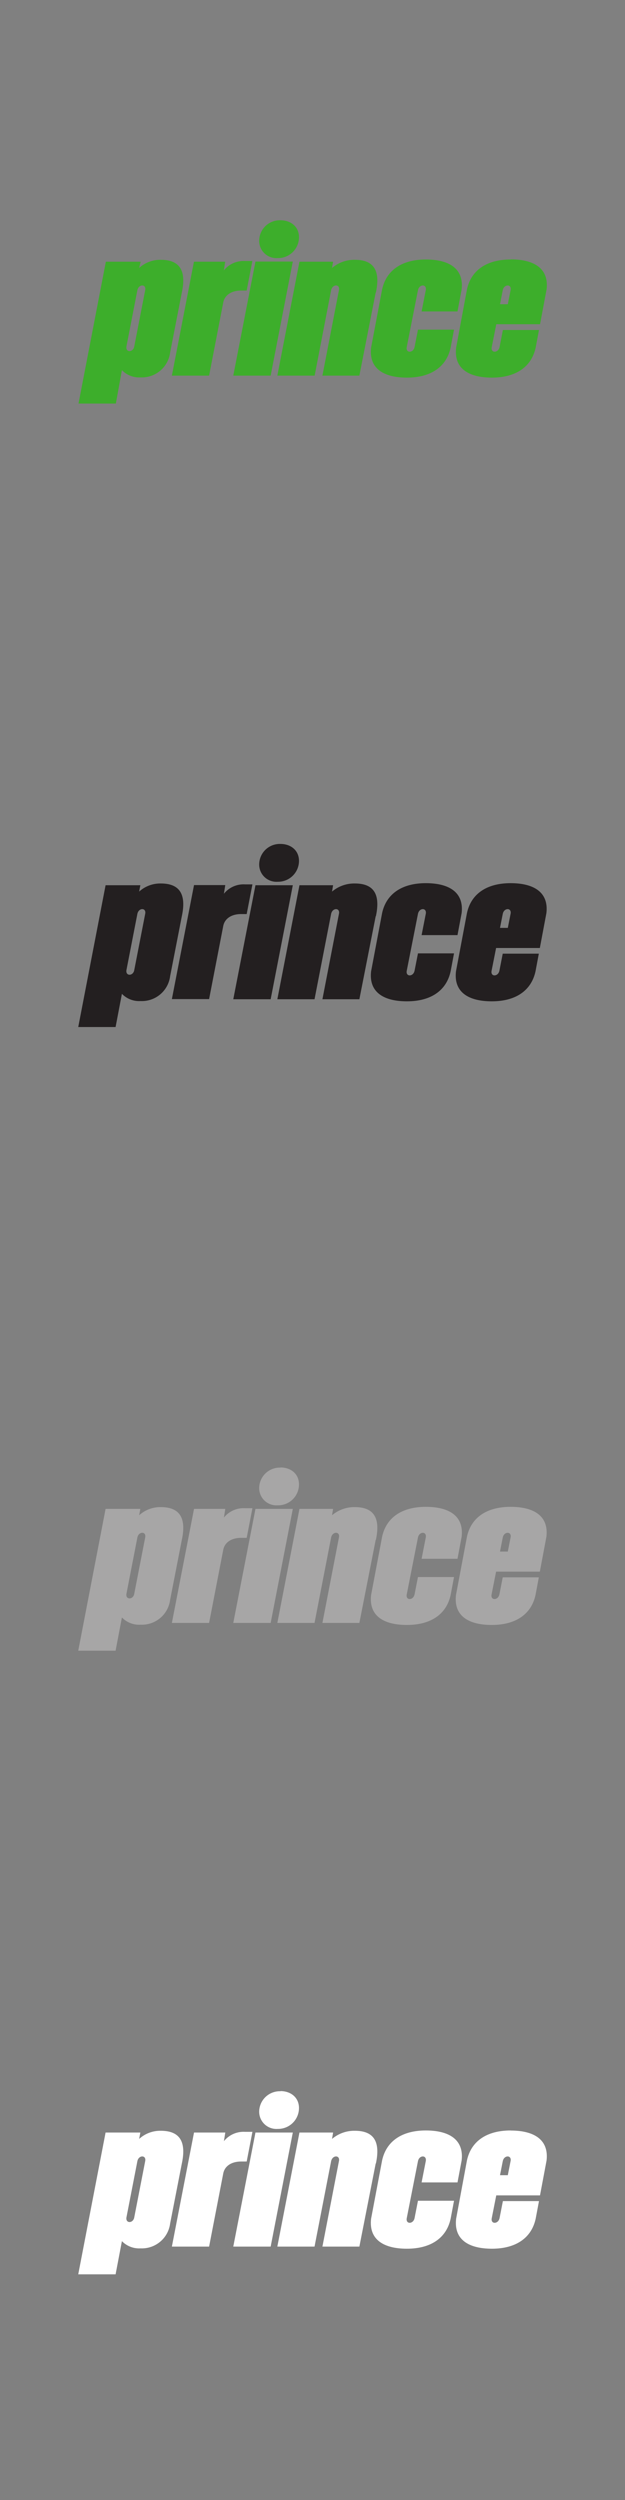<svg xmlns="http://www.w3.org/2000/svg" viewBox="0 0 160 640"><rect x="0" y="0" width="160" height="640" fill="#808080" stroke="none"/><defs><style>.cls-1{fill:#3dae2b;}.cls-2{fill:#231f20;}.cls-3{fill:#a7a6a6;}.cls-4{fill:#fff;}</style></defs><title>PRINCE</title><g id="prince"><path class="cls-1" d="M96.18,74.88,92,96.16H82.54l4.23-21.88c.34-1.59-1.64-1.61-2,0L80.55,96.16H71L76.66,67h8.61L85,68.6a8.78,8.78,0,0,1,5.83-2.09c4.33,0,6.73,2.17,5.4,8.37"/><path class="cls-1" d="M63.15,74.38H61.73c-2.47,0-4.21,1.15-4.58,3.07L53.53,96.16H44L49.65,67h8l-.35,2.23a6.47,6.47,0,0,1,5.4-2.41h1.9Z"/><polygon class="cls-1" points="59.72 96.16 69.29 96.16 74.96 66.96 65.4 66.96 59.72 96.16"/><path class="cls-1" d="M71.81,56.39a5.28,5.28,0,0,0-5.46,5.32,4.41,4.41,0,0,0,4.73,4.36,5.34,5.34,0,0,0,5.46-5.34c0-2.71-2.11-4.34-4.73-4.34"/><path class="cls-1" d="M34.37,88.69c-.27,1.57-2.27,1.6-2,0l2.8-14.41c.34-1.61,2.33-1.59,2,0Zm-3.16,6.07A6.14,6.14,0,0,0,36,96.61a7.29,7.29,0,0,0,7.55-6.35l3-15.38c1.33-6.2-1.08-8.37-5.4-8.37a8,8,0,0,0-5.53,2.09L36,67h-8.9l-7,36.31h9.56Z"/><path class="cls-1" d="M130,77.88h-2l.71-3.6c.34-1.61,2.33-1.59,2,0Zm.72-11.45c-6.11,0-10.12,2.74-11.18,7.67L116.77,89c-.63,5.41,3.3,7.67,9.17,7.67,6.11,0,10.12-2.74,11.19-7.67l.85-4.52h-9.24l-.85,4.36c-.35,1.61-2.34,1.59-2,0L127.05,83h11.2l1.68-8.93c.63-5.4-3.3-7.67-9.17-7.67"/><path class="cls-1" d="M109,66.43c-6.1,0-10.11,2.74-11.18,7.67L95,89c-.62,5.41,3.3,7.67,9.17,7.67,6.12,0,10.12-2.74,11.19-7.67l.87-4.61H107l-.87,4.45c-.34,1.61-2.33,1.59-2,0L107,74.28c.34-1.61,2.31-1.59,2,0l-1.07,5.45h9.19l1.06-5.63c.62-5.4-3.3-7.67-9.18-7.67"/><path class="cls-2" d="M96.18,234.54,92,255.81H82.54l4.23-21.87c.34-1.59-1.64-1.62-2,0l-4.25,21.87H71l5.66-29.19h8.61L85,228.25a8.82,8.82,0,0,1,5.83-2.08c4.33,0,6.73,2.17,5.4,8.37"/><path class="cls-2" d="M63.15,234H61.73c-2.47,0-4.21,1.15-4.58,3.06l-3.62,18.71H44l5.67-29.19h8l-.35,2.22a6.46,6.46,0,0,1,5.4-2.4h1.9Z"/><polygon class="cls-2" points="59.72 255.81 69.29 255.81 74.96 226.62 65.4 226.62 59.72 255.81"/><path class="cls-2" d="M71.81,216.05a5.28,5.28,0,0,0-5.46,5.31,4.41,4.41,0,0,0,4.73,4.37,5.35,5.35,0,0,0,5.46-5.34c0-2.71-2.11-4.34-4.73-4.34"/><path class="cls-2" d="M34.37,248.34c-.27,1.58-2.27,1.6-2,0l2.8-14.4c.34-1.62,2.33-1.59,2,0Zm-3.16,6.08A6.14,6.14,0,0,0,36,256.27a7.29,7.29,0,0,0,7.55-6.35l3-15.38c1.33-6.2-1.08-8.37-5.4-8.37a8.06,8.06,0,0,0-5.53,2.08l.31-1.63h-8.9l-7,36.3h9.56Z"/><path class="cls-2" d="M130,237.54h-2l.71-3.6c.34-1.62,2.33-1.59,2,0Zm.72-11.45c-6.11,0-10.12,2.73-11.18,7.66l-2.81,14.92c-.63,5.4,3.3,7.67,9.17,7.67,6.11,0,10.12-2.74,11.19-7.67l.85-4.53h-9.24l-.85,4.36c-.35,1.62-2.34,1.59-2,0l1.15-5.81h11.2l1.68-8.94c.63-5.39-3.3-7.66-9.17-7.66"/><path class="cls-2" d="M109,226.09c-6.1,0-10.11,2.73-11.18,7.66L95,248.67c-.62,5.4,3.3,7.67,9.17,7.67,6.12,0,10.12-2.74,11.19-7.67l.87-4.61H107l-.87,4.44c-.34,1.62-2.33,1.59-2,0L107,233.94c.34-1.62,2.31-1.59,2,0l-1.07,5.45h9.19l1.06-5.64c.62-5.39-3.3-7.66-9.18-7.66"/><path class="cls-3" d="M96.18,394.19,92,415.47H82.54l4.23-21.88c.34-1.58-1.64-1.61-2,0l-4.25,21.88H71l5.66-29.19h8.61L85,387.91a8.83,8.83,0,0,1,5.83-2.09c4.33,0,6.73,2.18,5.4,8.37"/><path class="cls-3" d="M63.15,393.69H61.73c-2.47,0-4.21,1.15-4.58,3.07l-3.62,18.71H44l5.67-29.19h8l-.35,2.22a6.46,6.46,0,0,1,5.4-2.4h1.9Z"/><polygon class="cls-3" points="59.72 415.47 69.29 415.47 74.96 386.28 65.4 386.28 59.72 415.47"/><path class="cls-3" d="M71.81,375.71A5.28,5.28,0,0,0,66.35,381a4.41,4.41,0,0,0,4.73,4.36A5.34,5.34,0,0,0,76.54,380c0-2.71-2.11-4.33-4.73-4.33"/><path class="cls-3" d="M34.37,408c-.27,1.58-2.27,1.6-2,0l2.8-14.41c.34-1.61,2.33-1.59,2,0Zm-3.16,6.07A6.11,6.11,0,0,0,36,415.92a7.28,7.28,0,0,0,7.55-6.35l3-15.38c1.33-6.19-1.08-8.37-5.4-8.37a8.07,8.07,0,0,0-5.53,2.09l.31-1.63h-8.9l-7,36.3h9.56Z"/><path class="cls-3" d="M130,397.2h-2l.71-3.61c.34-1.61,2.33-1.58,2,0Zm.72-11.45c-6.11,0-10.12,2.73-11.18,7.66l-2.81,14.92c-.63,5.4,3.3,7.66,9.17,7.66,6.11,0,10.12-2.74,11.19-7.66l.85-4.53h-9.24l-.85,4.36c-.35,1.61-2.34,1.59-2,0l1.15-5.82h11.2l1.68-8.93c.63-5.4-3.3-7.66-9.17-7.66"/><path class="cls-3" d="M109,385.75c-6.1,0-10.11,2.73-11.18,7.66L95,408.33c-.62,5.4,3.3,7.66,9.17,7.66,6.12,0,10.12-2.74,11.19-7.66l.87-4.61H107l-.87,4.44c-.34,1.61-2.33,1.59-2,0L107,393.59c.34-1.61,2.31-1.58,2,0l-1.07,5.46h9.19l1.06-5.64c.62-5.4-3.3-7.66-9.18-7.66"/><path class="cls-4" d="M96.18,553.85,92,575.13H82.54l4.23-21.88c.34-1.59-1.64-1.62-2,0l-4.25,21.88H71l5.66-29.2h8.61L85,547.57a8.78,8.78,0,0,1,5.83-2.09c4.33,0,6.73,2.17,5.4,8.37"/><path class="cls-4" d="M63.15,553.35H61.73c-2.47,0-4.21,1.15-4.58,3.06l-3.62,18.72H44l5.67-29.2h8l-.35,2.22a6.46,6.46,0,0,1,5.4-2.4h1.9Z"/><polygon class="cls-4" points="59.72 575.13 69.29 575.13 74.96 545.93 65.4 545.93 59.72 575.13"/><path class="cls-4" d="M71.81,535.36a5.28,5.28,0,0,0-5.46,5.32A4.41,4.41,0,0,0,71.08,545a5.35,5.35,0,0,0,5.46-5.34c0-2.71-2.11-4.34-4.73-4.34"/><path class="cls-4" d="M34.37,567.65c-.27,1.58-2.27,1.6-2,0l2.8-14.4c.34-1.62,2.33-1.59,2,0Zm-3.16,6.08A6.14,6.14,0,0,0,36,575.58a7.29,7.29,0,0,0,7.55-6.35l3-15.38c1.33-6.2-1.08-8.37-5.4-8.37a8,8,0,0,0-5.53,2.09l.31-1.64h-8.9l-7,36.3h9.56Z"/><path class="cls-4" d="M130,556.85h-2l.71-3.6c.34-1.62,2.33-1.59,2,0Zm.72-11.45c-6.11,0-10.12,2.74-11.18,7.67L116.77,568c-.63,5.41,3.3,7.67,9.17,7.67,6.11,0,10.12-2.74,11.19-7.67l.85-4.52h-9.24l-.85,4.36c-.35,1.61-2.34,1.59-2,0l1.15-5.82h11.2l1.68-8.93c.63-5.4-3.3-7.67-9.17-7.67"/><path class="cls-4" d="M109,545.4c-6.1,0-10.11,2.74-11.18,7.67L95,568c-.62,5.41,3.3,7.67,9.17,7.67,6.12,0,10.12-2.74,11.19-7.67l.87-4.61H107l-.87,4.45c-.34,1.61-2.33,1.59-2,0L107,553.25c.34-1.62,2.31-1.59,2,0l-1.07,5.45h9.19l1.06-5.63c.62-5.4-3.3-7.67-9.18-7.67"/></g></svg>